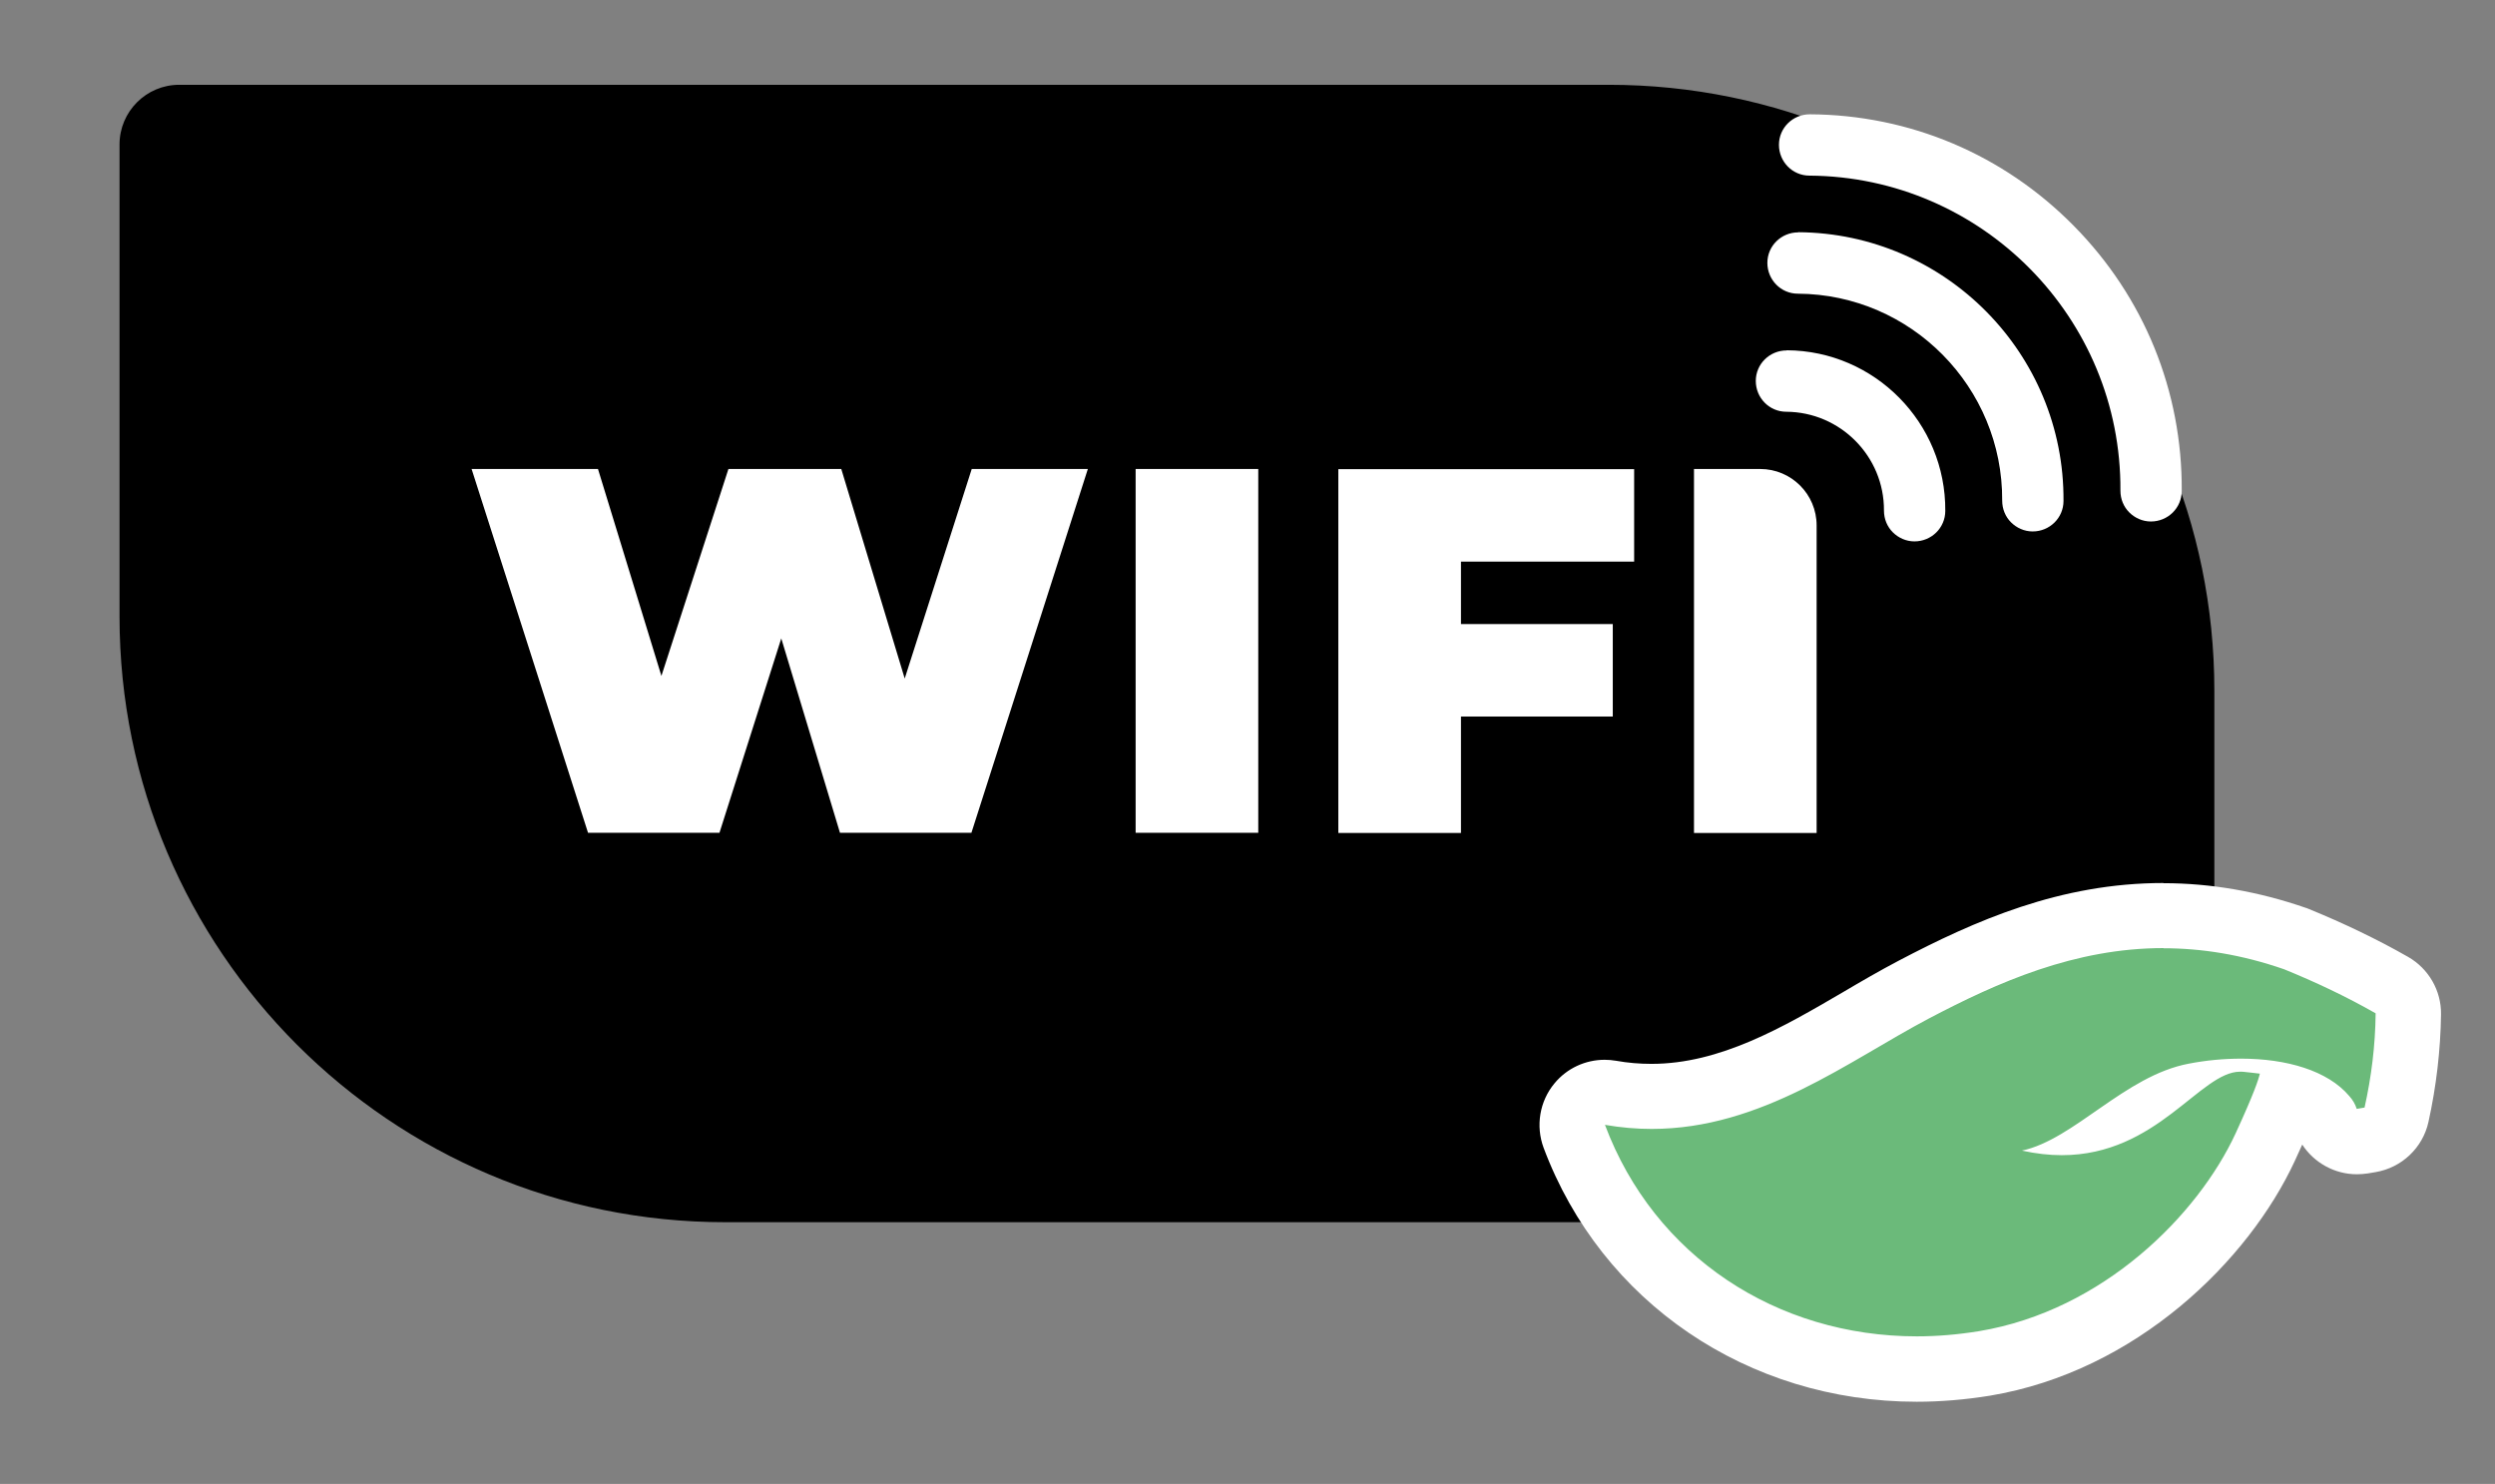 <?xml version="1.0" encoding="UTF-8"?>
<svg id="Layer_1" xmlns="http://www.w3.org/2000/svg" version="1.1" viewBox="0 0 153 91">
  <rect x="0" y="0" width="153" height="91" fill="#808080" stroke="none"/>
  <!-- Generator: Adobe Illustrator 29.5.1, SVG Export Plug-In . SVG Version: 2.1.0 Build 141)  -->
  <path d="M10.99,5.2h87.66c20.5,0,37.14,16.64,37.14,37.14v28.95c0,2.02-1.64,3.66-3.66,3.66H44.47c-20.5,0-37.14-16.64-37.14-37.14V8.86c0-2.02,1.64-3.66,3.66-3.66Z"/>
  <g>
    <path d="M117.53,83.95c-9.51,0-17.76-5.6-21-14.27-.25-.67-.12-1.43.34-1.98.38-.46.95-.72,1.54-.72.12,0,.23.01.35.03.84.15,1.68.22,2.52.22,4.76,0,8.84-2.38,12.78-4.68,1.13-.66,2.2-1.28,3.28-1.85,4.49-2.36,9.46-4.55,15.33-4.55,2.67,0,5.39.47,8.06,1.4.03.01.06.02.09.04,2.08.84,3.99,1.76,5.85,2.82.63.36,1.02,1.04,1.01,1.76-.03,2.06-.27,4.14-.72,6.19-.18.8-.82,1.41-1.62,1.54l-.48.08c-.11.02-.22.03-.33.03-.85,0-1.63-.55-1.9-1.38-.02-.02-.07-.1-.09-.12-.47-.56-1.27-.99-2.31-1.26-.23.63-.62,1.57-1.33,3.1-2.59,5.6-8.92,11.88-17.21,13.25-1.38.23-2.78.35-4.15.35Z" fill="#6bba7a"/>
    <path d="M132.66,58.15c2.32,0,4.79.38,7.41,1.29,1.89.77,3.77,1.65,5.61,2.7-.02,1.97-.26,3.9-.68,5.78l-.48.08c-.09-.29-.25-.56-.46-.79-1.32-1.56-3.85-2.29-6.63-2.29-1.05,0-2.14.1-3.22.31-3.91.74-7.02,4.65-10.22,5.33.87.19,1.68.28,2.44.28,5.87,0,8.48-5.12,10.94-5.12.08,0,.15,0,.23.01.2.03.55.05.98.11-.09.38-.35,1.19-1.49,3.67-2.31,4.99-8.11,10.85-15.72,12.12-1.29.21-2.57.32-3.82.32-8.58,0-16.1-4.89-19.13-12.97.98.17,1.94.25,2.87.25,6.73,0,12.06-4.17,16.99-6.77,4.24-2.23,8.95-4.32,14.4-4.32M132.66,54.15c-6.31,0-11.54,2.3-16.26,4.78-1.12.59-2.26,1.25-3.36,1.9-3.71,2.17-7.56,4.41-11.77,4.41-.72,0-1.45-.06-2.17-.19-.23-.04-.47-.06-.7-.06-1.18,0-2.31.52-3.07,1.44-.92,1.1-1.17,2.62-.67,3.96,3.54,9.46,12.52,15.57,22.88,15.57,1.48,0,2.99-.13,4.48-.37,9.01-1.5,15.88-8.31,18.7-14.39.17-.37.32-.7.46-1.01.73,1.12,1.99,1.82,3.35,1.82.22,0,.44-.02.66-.05l.48-.08c1.61-.27,2.9-1.49,3.25-3.08.48-2.18.74-4.4.77-6.6.02-1.45-.76-2.8-2.02-3.52-1.91-1.09-3.96-2.07-6.09-2.94-.06-.03-.13-.05-.19-.07-2.89-1-5.82-1.51-8.72-1.51h0Z" fill="#fff"/>
  </g>
  <g>
    <path d="M66.71,28.76l-7.14,22.31h-8.06l-3.6-11.92-3.79,11.92h-8.06l-7.14-22.31h7.75l3.89,12.69,4.11-12.69h6.92l3.89,12.85,4.11-12.85h7.14Z" fill="#fff"/>
    <path d="M69.64,28.76h7.52v22.31h-7.52v-22.31Z" fill="#fff"/>
    <path d="M89.59,34.44v3.83h9.31v5.67h-9.31v7.14h-7.52v-22.31h18.14v5.67h-10.62Z" fill="#fff"/>
    <path d="M103.87,28.76h4.07c1.91,0,3.46,1.55,3.46,3.46v18.86h-7.52v-22.31Z" fill="#fff"/>
  </g>
  <g>
    <path d="M133.79,30.11c.04-6.12-2.31-11.9-6.63-16.27h0c-4.31-4.37-10.06-6.8-16.18-6.83-1.04,0-1.89.83-1.89,1.87,0,1.04.83,1.89,1.87,1.89,10.58.07,19.14,8.73,19.07,19.32,0,.52.2.99.54,1.33s.81.56,1.33.56c1.04,0,1.89-.83,1.89-1.87Z" fill="#fff"/>
    <path d="M110.27,14.25c-1.04,0-1.89.83-1.89,1.87,0,1.04.83,1.89,1.87,1.89,6.95.04,12.57,5.74,12.53,12.69,0,.52.2.99.54,1.33s.81.56,1.33.56c1.04,0,1.89-.83,1.89-1.87.06-9.03-7.24-16.42-16.27-16.48Z" fill="#fff"/>
    <path d="M109.56,21.49c-1.04,0-1.89.83-1.89,1.87,0,1.04.83,1.89,1.87,1.89,3.32.02,6.01,2.74,5.99,6.06,0,.52.2.99.54,1.33s.81.56,1.33.56c1.04,0,1.89-.83,1.89-1.87.04-5.4-4.33-9.82-9.72-9.85Z" fill="#fff"/>
  </g>
</svg>